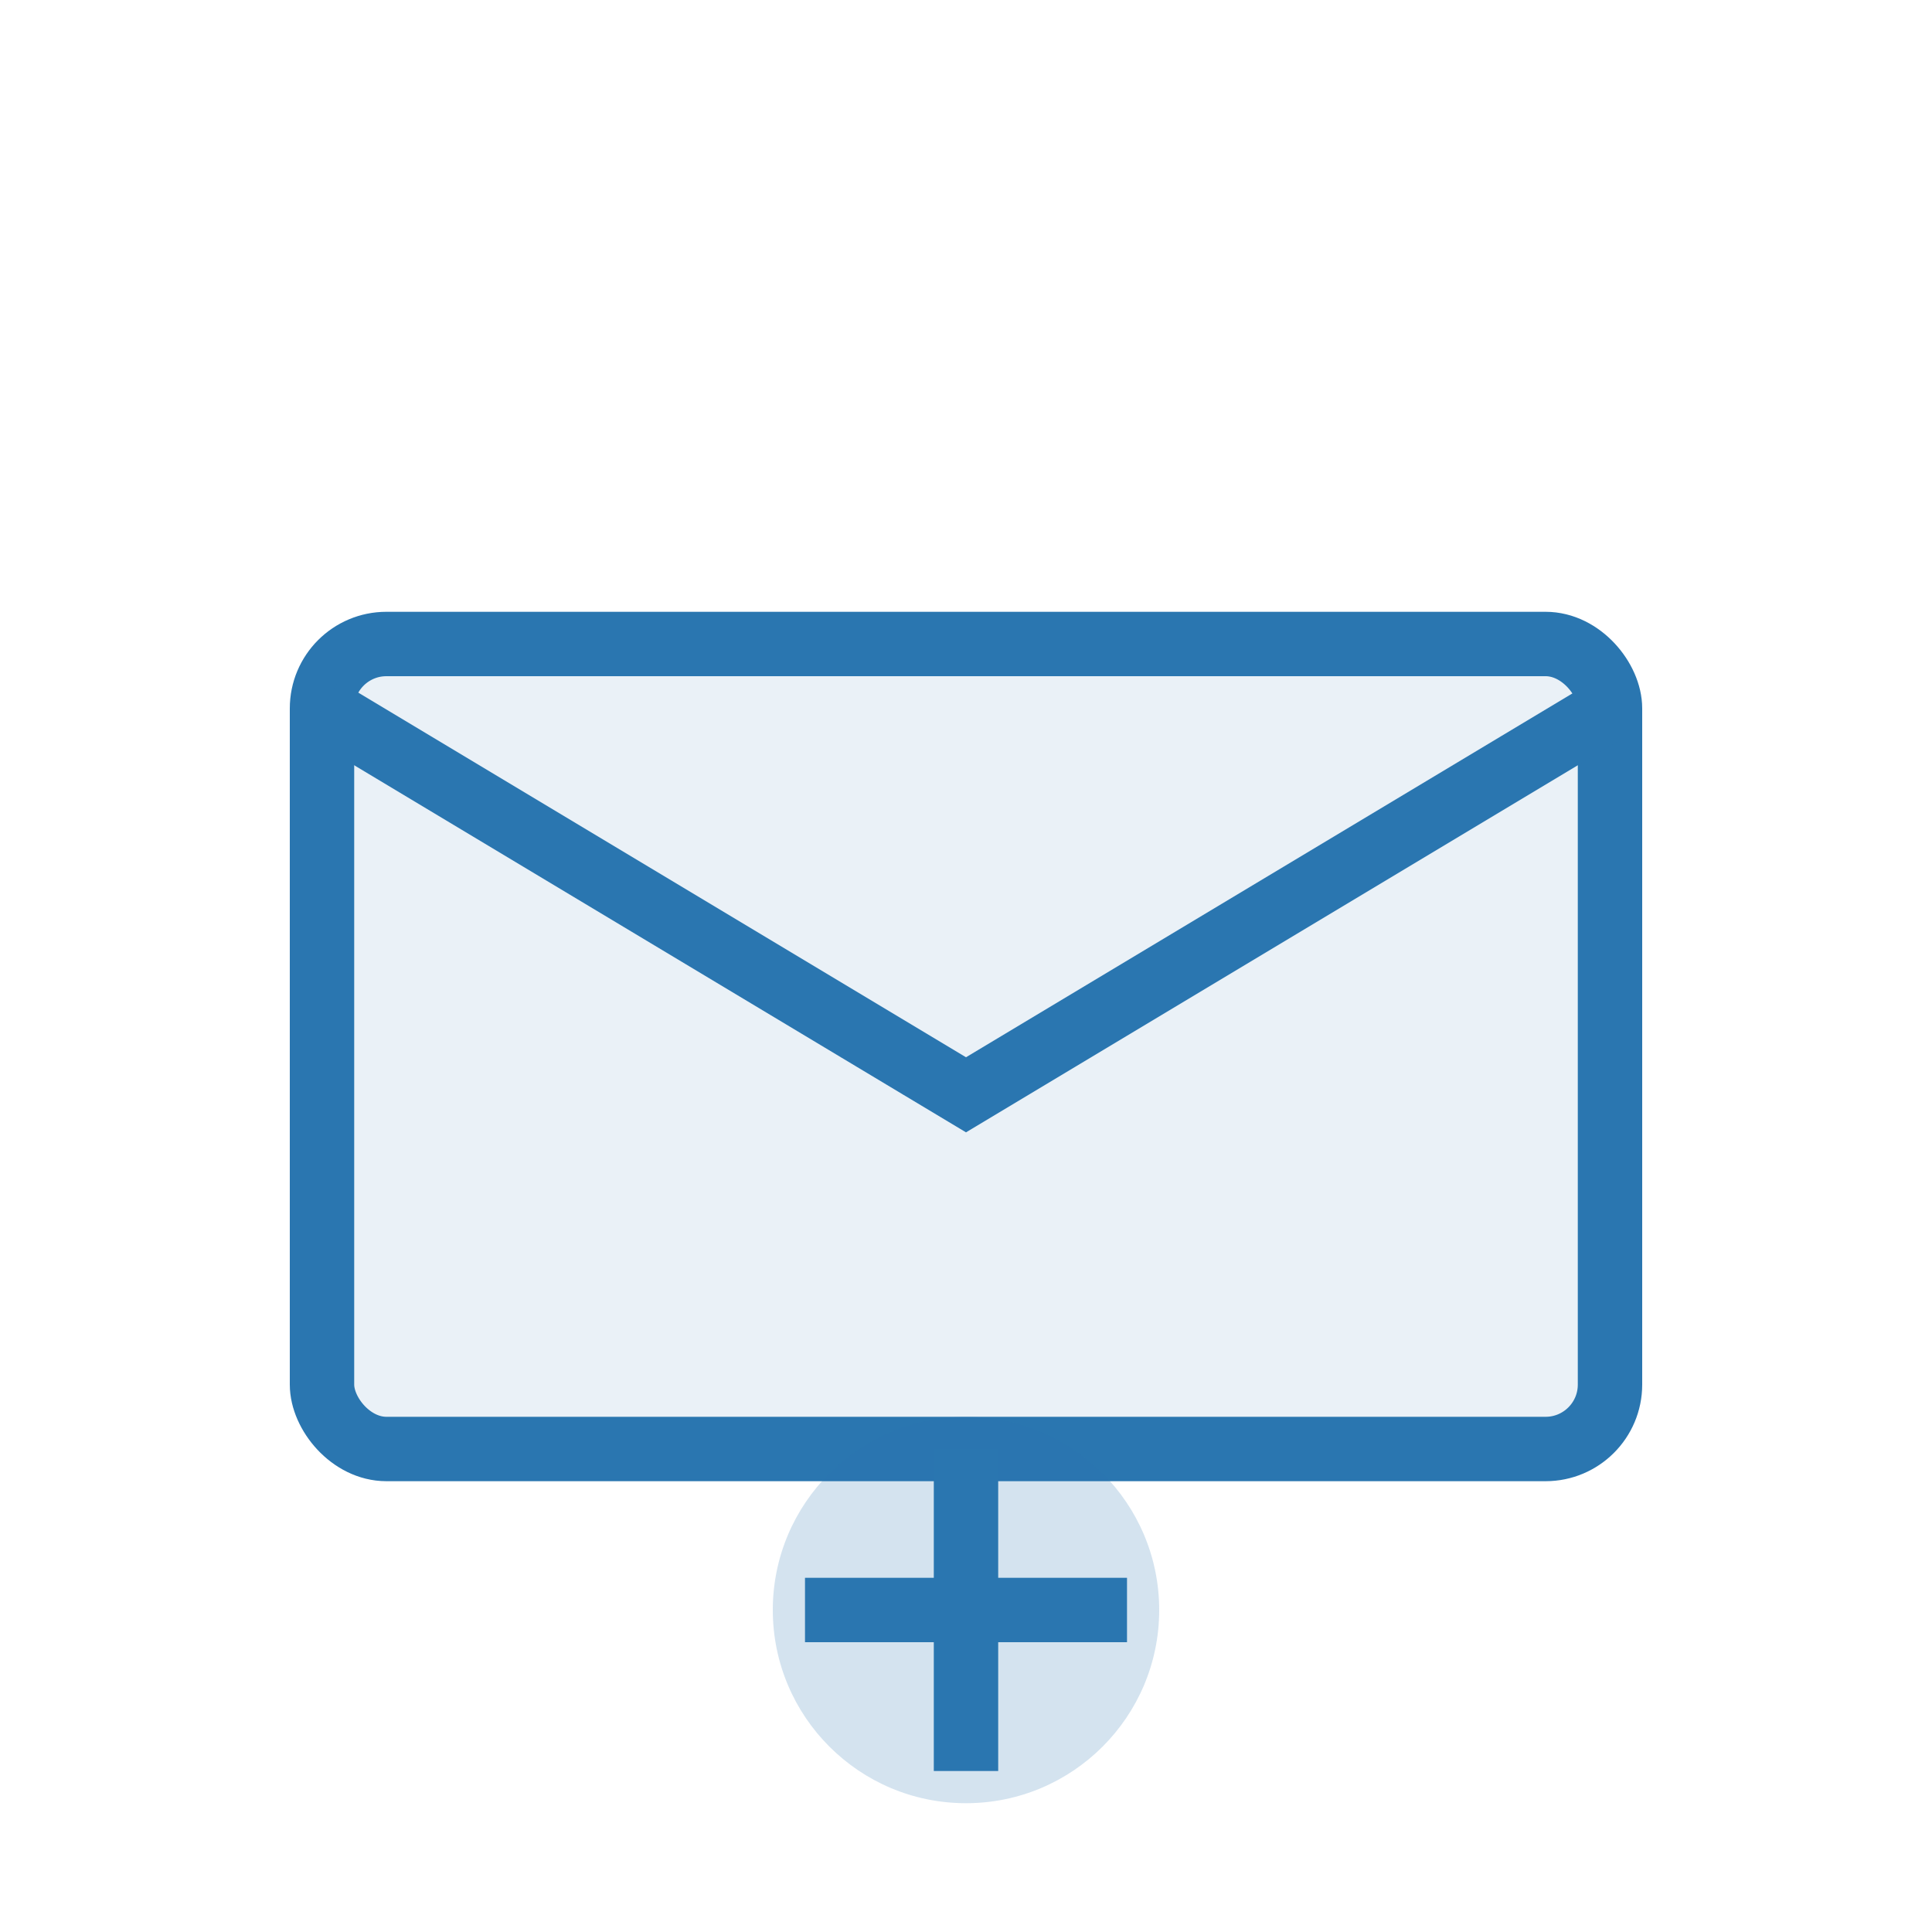 <svg width="60" height="60" viewBox="0 0 60 60" fill="none" xmlns="http://www.w3.org/2000/svg">
  <rect x="10" y="20" width="40" height="25" rx="2" fill="#2a76b0" opacity="0.1"/>
  <rect x="10" y="20" width="40" height="25" rx="2" stroke="#2a76b0" stroke-width="2" fill="none"/>
  <path d="M10 22l20 12 20-12" stroke="#2a76b0" stroke-width="2" fill="none"/>
  <circle cx="30" cy="50" r="6" fill="#2a76b0" opacity="0.2"/>
  <path d="M30 45v10M25 50h10" stroke="#2a76b0" stroke-width="2"/>
</svg>
